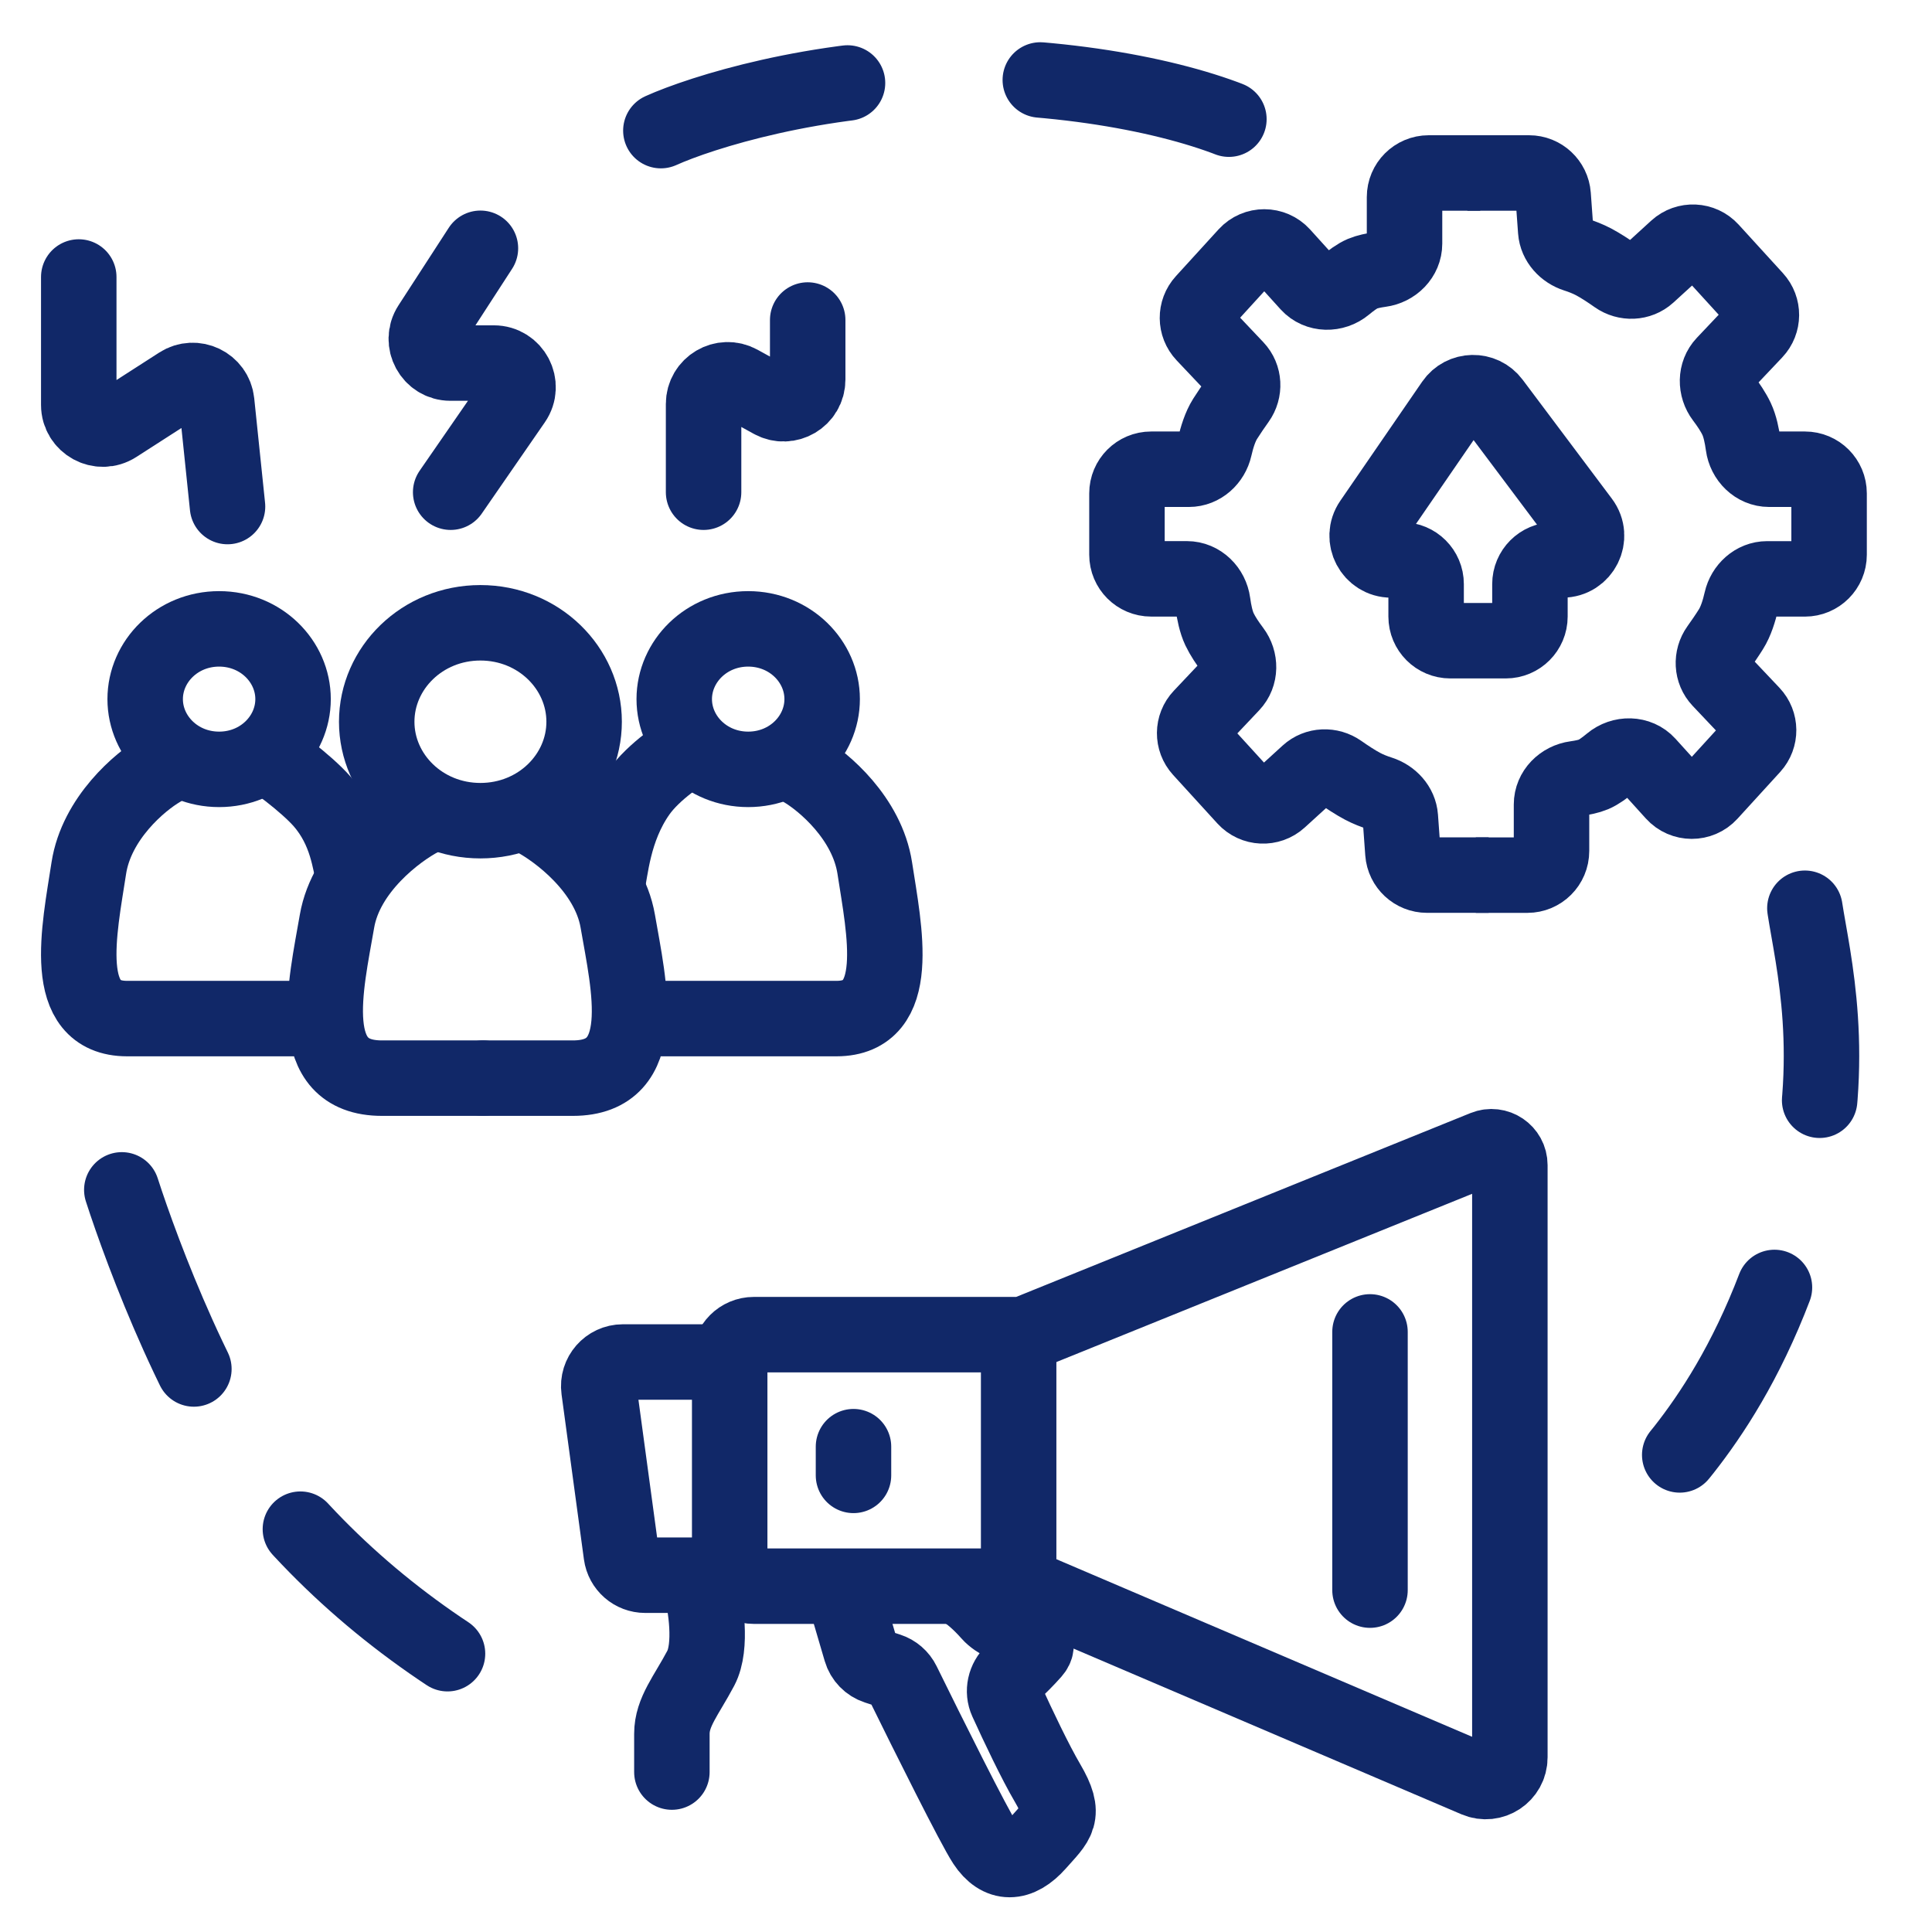 <svg width="64" height="64" viewBox="0 0 64 64" fill="none" xmlns="http://www.w3.org/2000/svg">
<path d="M21.892 4.327C23.229 3.725 27.026 2.522 31.517 2.522C36.008 2.522 39.709 3.391 41.581 4.327" stroke="#112868" stroke-width="2.5" stroke-linecap="round" stroke-dasharray="6.4 6.4"/>
<path d="M47.242 20.424V19.349C47.242 18.907 46.884 18.549 46.442 18.549H46.089C45.445 18.549 45.065 17.827 45.43 17.296L48.14 13.354C48.45 12.903 49.111 12.89 49.439 13.328L52.395 17.269C52.791 17.797 52.414 18.549 51.755 18.549H51.481C51.039 18.549 50.681 18.907 50.681 19.349V20.424C50.681 20.865 50.323 21.224 49.881 21.224H48.042C47.601 21.224 47.242 20.865 47.242 20.424Z" stroke="#112868" stroke-width="2.5" stroke-linecap="round"/>
<path d="M49.314 28.989H47.271C46.852 28.989 46.504 28.666 46.473 28.248L46.388 27.075C46.361 26.703 46.077 26.4 45.721 26.286C45.529 26.225 45.323 26.145 45.134 26.045C44.902 25.922 44.626 25.741 44.38 25.568C44.059 25.342 43.621 25.356 43.331 25.621L42.381 26.487C42.055 26.785 41.549 26.762 41.251 26.436L39.784 24.828C39.501 24.518 39.505 24.043 39.794 23.739L40.805 22.669C41.097 22.361 41.096 21.879 40.839 21.54C40.67 21.317 40.503 21.068 40.397 20.844C40.286 20.609 40.217 20.285 40.175 19.973C40.116 19.535 39.76 19.175 39.318 19.175H38.132C37.69 19.175 37.332 18.817 37.332 18.375V16.344C37.332 15.902 37.69 15.544 38.132 15.544H39.384C39.8 15.544 40.143 15.225 40.235 14.82C40.31 14.486 40.423 14.128 40.583 13.876C40.716 13.665 40.866 13.447 41.005 13.252C41.236 12.929 41.216 12.484 40.943 12.196L39.886 11.079C39.598 10.774 39.594 10.299 39.877 9.99L41.29 8.441C41.608 8.092 42.157 8.094 42.474 8.443L43.347 9.408C43.66 9.753 44.198 9.755 44.556 9.457C44.759 9.288 44.968 9.137 45.134 9.067C45.291 9.001 45.508 8.955 45.73 8.925C46.168 8.866 46.527 8.512 46.527 8.07V6.53C46.527 6.088 46.886 5.73 47.327 5.73H49.035" stroke="#112868" stroke-width="2.5"/>
<path d="M48.609 5.73H50.652C51.071 5.73 51.419 6.054 51.45 6.472L51.535 7.644C51.562 8.017 51.846 8.32 52.202 8.434C52.394 8.495 52.6 8.575 52.789 8.674C53.021 8.797 53.297 8.978 53.543 9.152C53.864 9.378 54.302 9.363 54.592 9.099L55.542 8.232C55.868 7.934 56.374 7.958 56.672 8.284L58.139 9.892C58.422 10.201 58.418 10.677 58.13 10.981L57.118 12.05C56.826 12.359 56.828 12.841 57.084 13.18C57.253 13.403 57.42 13.651 57.526 13.876C57.637 14.11 57.706 14.435 57.748 14.747C57.807 15.185 58.163 15.544 58.605 15.544H59.791C60.233 15.544 60.591 15.902 60.591 16.344V18.376C60.591 18.817 60.233 19.176 59.791 19.176H58.539C58.124 19.176 57.78 19.495 57.688 19.9C57.613 20.233 57.5 20.591 57.34 20.844C57.208 21.055 57.057 21.273 56.918 21.468C56.687 21.791 56.707 22.236 56.98 22.524L58.037 23.641C58.325 23.945 58.329 24.42 58.047 24.73L56.633 26.279C56.315 26.627 55.766 26.626 55.449 26.276L54.577 25.312C54.264 24.967 53.725 24.964 53.367 25.263C53.164 25.432 52.955 25.583 52.789 25.653C52.632 25.719 52.415 25.764 52.193 25.795C51.755 25.854 51.396 26.207 51.396 26.649V28.19C51.396 28.632 51.038 28.99 50.596 28.99H48.888" stroke="#112868" stroke-width="2.5"/>
<path d="M4.035 39.416C4.703 41.488 6.653 46.755 9.06 49.642C11.466 52.53 14.473 54.856 18.083 56.66M59.789 30.087C60.057 31.825 60.88 35.012 59.789 39.416C58.215 45.771 55.416 48.439 54.413 49.642" stroke="#112868" stroke-width="2.5" stroke-linecap="round" stroke-dasharray="6.4 6.4"/>
<path d="M23.215 52.544C23.374 53.148 23.597 54.536 23.215 55.261C22.736 56.166 22.257 56.71 22.257 57.434C22.257 58.014 22.257 58.521 22.257 58.702" stroke="#112868" stroke-width="2.5" stroke-linecap="round"/>
<path d="M28.001 52.906L28.52 54.674C28.594 54.928 28.789 55.128 29.041 55.21L29.433 55.337C29.639 55.404 29.809 55.551 29.905 55.746C30.747 57.461 32.267 60.511 32.627 61.056C33.106 61.781 33.744 61.781 34.382 61.056C35.02 60.332 35.339 60.151 34.701 59.064C34.294 58.371 33.725 57.172 33.349 56.347C33.203 56.025 33.291 55.648 33.548 55.405C33.766 55.2 34.015 54.953 34.222 54.717C34.701 54.174 33.265 53.993 32.787 53.449C32.404 53.015 32.095 52.785 31.989 52.725" stroke="#112868" stroke-width="2.5" stroke-linecap="round"/>
<path d="M24.172 45.118H20.634C20.15 45.118 19.776 45.545 19.841 46.025L20.582 51.489C20.636 51.886 20.974 52.181 21.375 52.181H24.172" stroke="#112868" stroke-width="2.5" stroke-linecap="round"/>
<path d="M50.016 58.215V38.597C50.016 38.164 49.578 37.869 49.177 38.032L34.048 44.154C33.952 44.192 33.85 44.212 33.748 44.212H24.972C24.53 44.212 24.172 44.57 24.172 45.012V51.744C24.172 52.186 24.53 52.544 24.972 52.544H33.74C33.848 52.544 33.955 52.566 34.054 52.608L48.902 58.951C49.43 59.176 50.016 58.789 50.016 58.215Z" stroke="#112868" stroke-width="2.5" stroke-linecap="round"/>
<path d="M33.744 44.393V52.363" stroke="#112868" stroke-width="2.5" stroke-linecap="round"/>
<path d="M28.273 47.923V48.874" stroke="#112868" stroke-width="2.5" stroke-linecap="round"/>
<path d="M45.383 44.121V52.675" stroke="#112868" stroke-width="2.5" stroke-linecap="round"/>
<path d="M8.522 24.86C8.945 25.041 10.159 25.964 10.666 26.544C11.511 27.509 11.582 28.596 11.722 29.078" stroke="#112868" stroke-width="2.5"/>
<path d="M23.049 24.685C22.626 24.911 21.655 25.545 21.148 26.269C20.303 27.476 20.233 28.834 20.092 29.437" stroke="#112868" stroke-width="2.5"/>
<path d="M13.954 27.105C13.148 27.524 11.462 28.791 11.164 30.513C10.792 32.666 10.048 35.715 12.652 35.715C14.735 35.715 15.876 35.715 16 35.715" stroke="#112868" stroke-width="2.5" stroke-linecap="round"/>
<path d="M5.325 25.491C4.637 25.892 3.197 27.107 2.942 28.757C2.625 30.82 1.989 33.742 4.213 33.742C5.992 33.742 10.607 33.742 10.712 33.742" stroke="#112868" stroke-width="2.5" stroke-linecap="round"/>
<path d="M26.595 25.491C27.283 25.892 28.724 27.107 28.978 28.757C29.295 30.82 29.931 33.742 27.707 33.742C25.928 33.742 21.314 33.742 21.208 33.742" stroke="#112868" stroke-width="2.5" stroke-linecap="round"/>
<path d="M17.674 27.105C18.48 27.524 20.166 28.791 20.464 30.513C20.836 32.666 21.58 35.715 18.976 35.715C16.893 35.715 16.124 35.715 16 35.715" stroke="#112868" stroke-width="2.5" stroke-linecap="round"/>
<path d="M7.259 20.832C8.646 20.833 9.708 21.908 9.708 23.159C9.708 24.41 8.646 25.486 7.259 25.486C5.871 25.486 4.809 24.41 4.809 23.159C4.809 21.908 5.872 20.832 7.259 20.832Z" stroke="#112868" stroke-width="2.5"/>
<path d="M24.785 20.832C26.172 20.833 27.235 21.908 27.235 23.159C27.235 24.41 26.173 25.486 24.785 25.486C23.398 25.486 22.335 24.41 22.335 23.159C22.336 21.908 23.398 20.832 24.785 20.832Z" stroke="#112868" stroke-width="2.5"/>
<path d="M15.914 20.631C17.846 20.631 19.35 22.133 19.35 23.909C19.35 25.685 17.846 27.186 15.914 27.186C13.983 27.186 12.479 25.685 12.479 23.909C12.479 22.133 13.983 20.631 15.914 20.631Z" stroke="#112868" stroke-width="2.5"/>
<path d="M2.609 9.176V13.413C2.609 14.046 3.309 14.429 3.842 14.086L5.95 12.731C6.451 12.408 7.117 12.728 7.178 13.321L7.537 16.78M15.915 8.225L14.251 10.792C13.906 11.324 14.288 12.027 14.922 12.027H16.36C17.006 12.027 17.385 12.752 17.018 13.282L14.929 16.305M23.307 16.305V13.382C23.307 12.773 23.96 12.387 24.493 12.681L25.57 13.275C26.104 13.569 26.756 13.183 26.756 12.574V10.601" stroke="#112868" stroke-width="2.5" stroke-linecap="round"/>
</svg>

